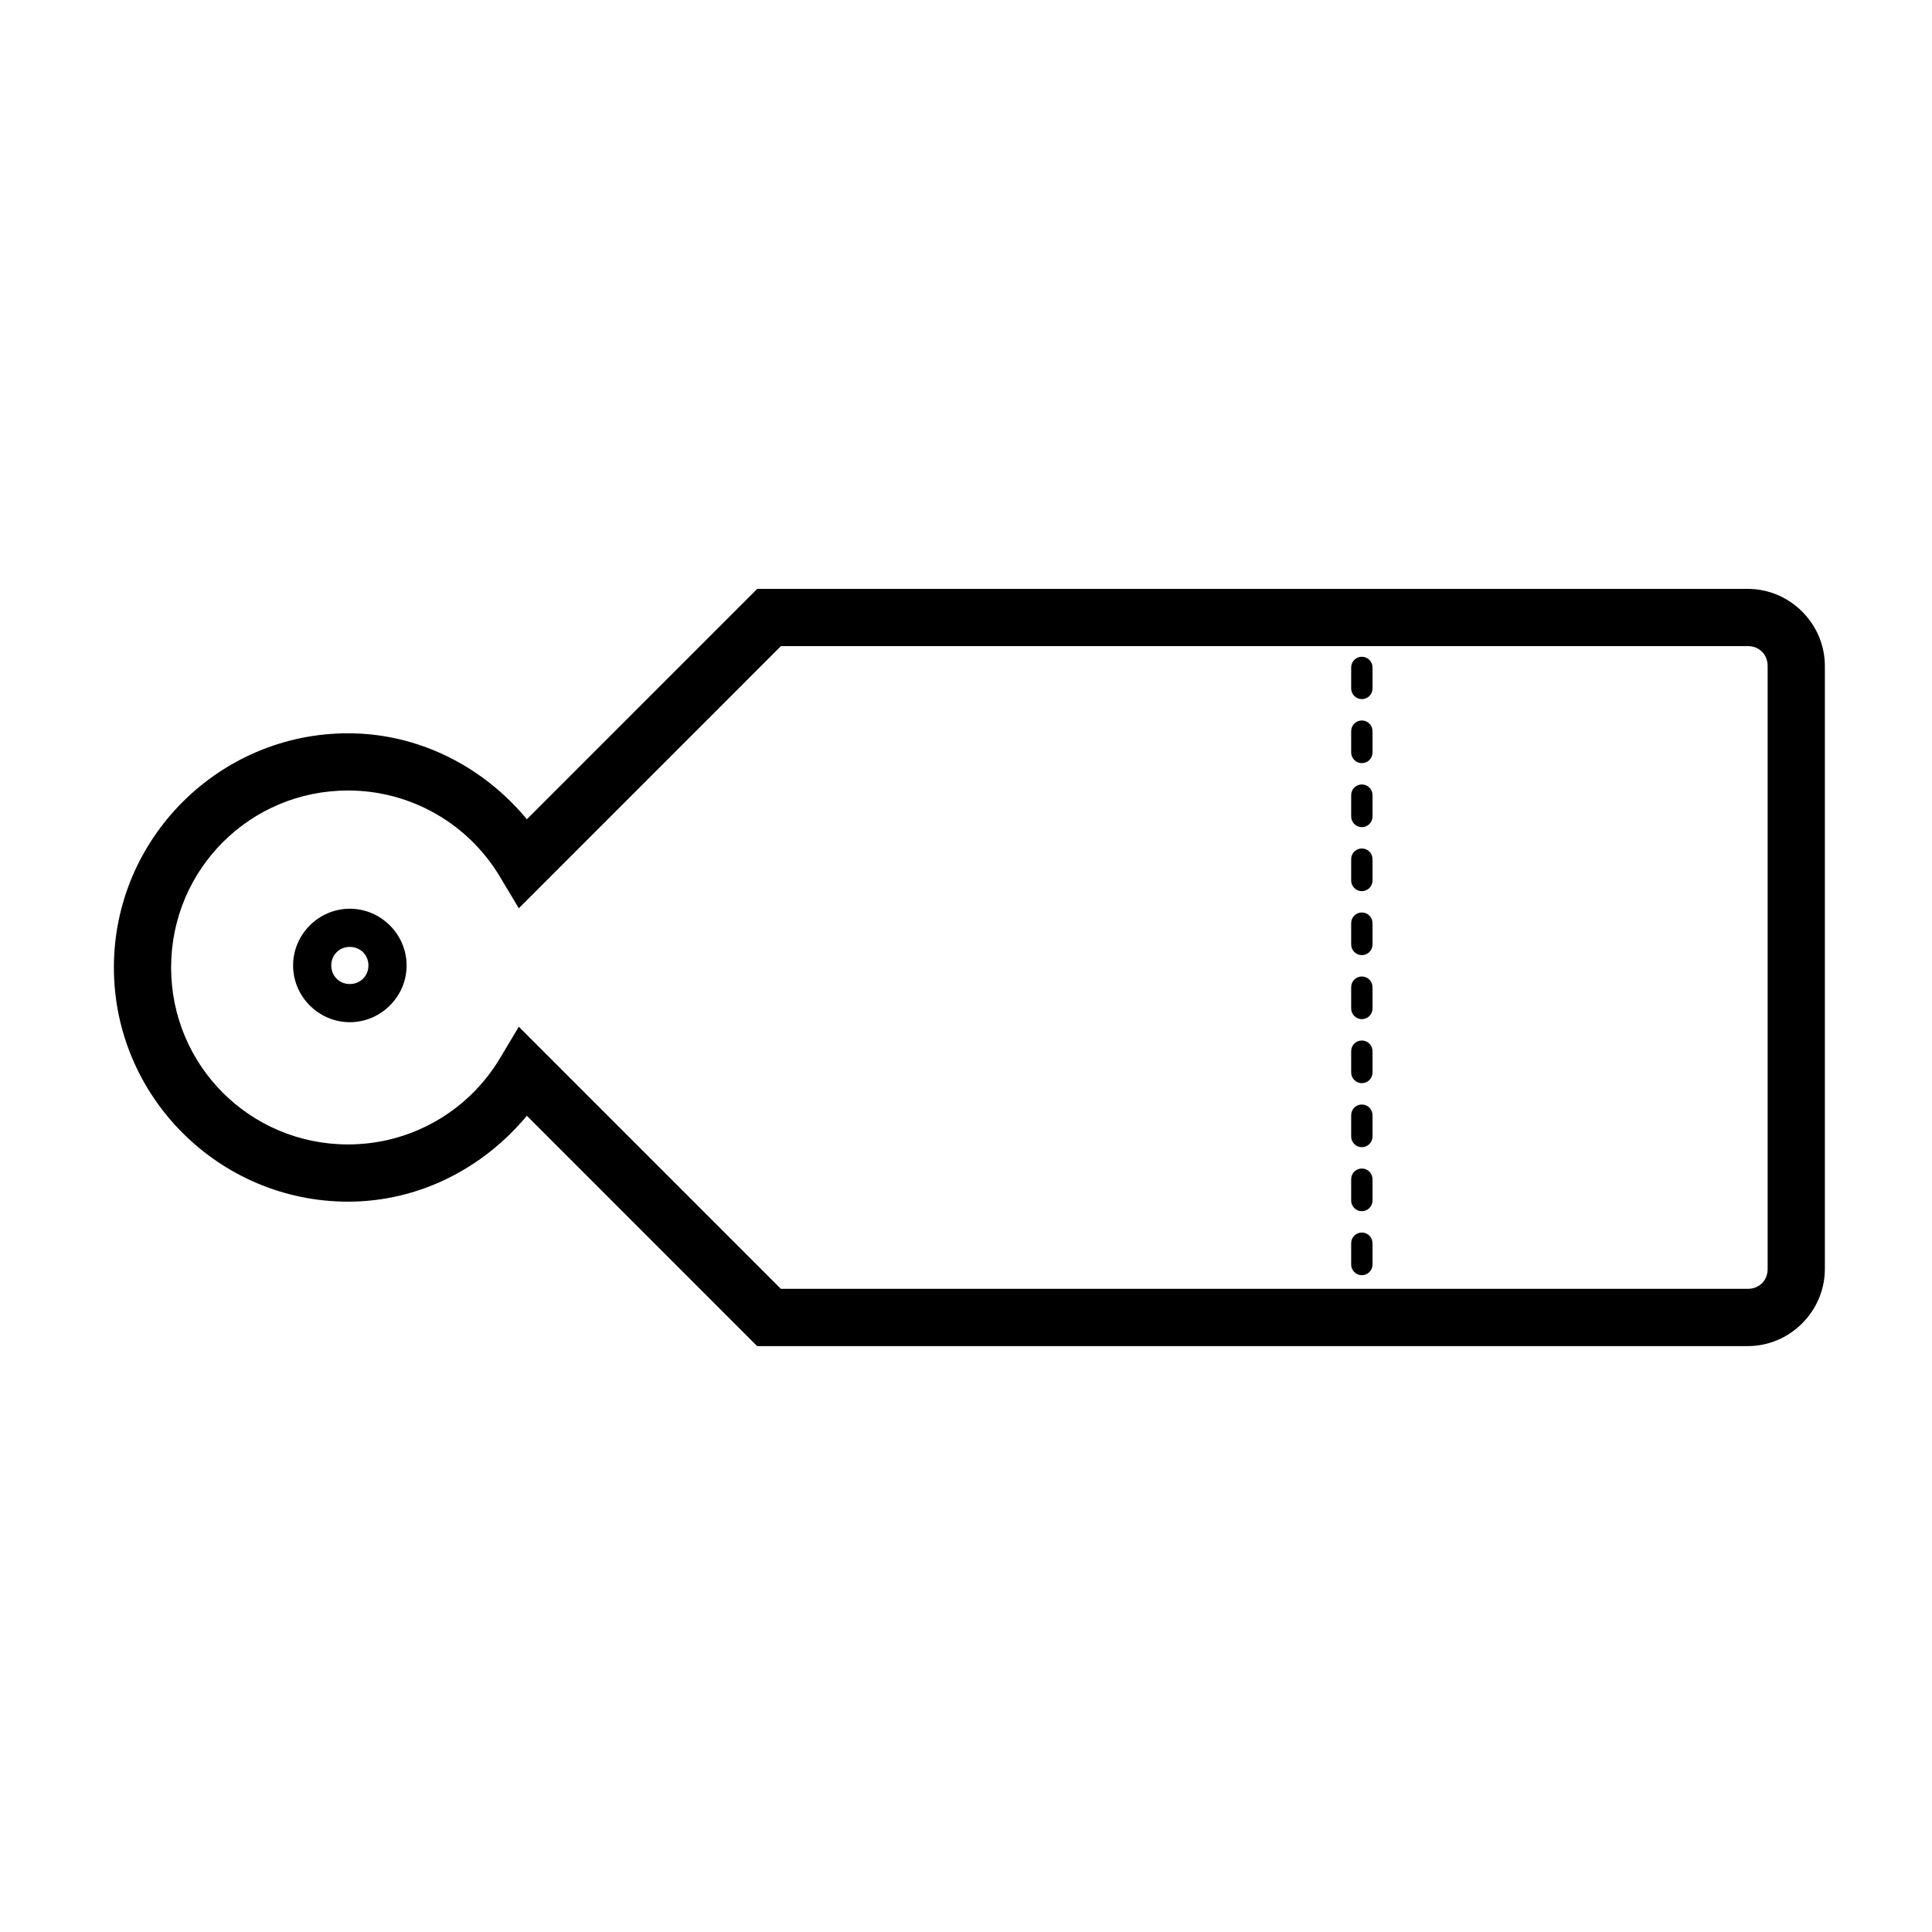 <?xml version="1.0" encoding="UTF-8"?>
<!-- Uploaded to: SVG Repo, www.svgrepo.com, Generator: SVG Repo Mixer Tools -->
<svg fill="#000000" width="800px" height="800px" version="1.1" viewBox="144 144 512 512" xmlns="http://www.w3.org/2000/svg">
 <path d="m344.67 300.06-61.039 61.047c-11.68-14.07-28.781-22.777-47.387-22.777-34.188 0-62.062 27.875-62.062 62.059 0 34.188 27.875 62.062 62.062 62.062 18.602 0.004 35.691-8.695 47.379-22.762l61.027 61.039h262.54c11.188 0 20.418-9.25 20.418-20.438v-159.8c0-11.188-9.23-20.43-20.418-20.43zm6.289 15.164h256.23c3.047 0 5.254 2.215 5.254 5.266v159.8c0 3.051-2.207 5.266-5.254 5.266h-256.25l-69.453-69.461-4.996 8.363c-8.473 14.172-23.734 22.832-40.246 22.828-25.988 0-46.898-20.91-46.898-46.898 0-25.984 20.91-46.895 46.898-46.895 16.512 0 31.777 8.68 40.246 22.855l4.996 8.355zm153.94 2.824c-1.559 0-2.824 1.266-2.824 2.824v5.578c0 1.559 1.266 2.824 2.824 2.824 0.75 0.004 1.469-0.293 2-0.824 0.531-0.527 0.832-1.25 0.832-2v-5.578c0-0.75-0.301-1.469-0.832-2s-1.25-0.824-2-0.824zm0 16.887c-1.559 0-2.824 1.266-2.824 2.824v5.648c-0.004 0.75 0.293 1.469 0.824 2 0.527 0.531 1.25 0.832 2 0.832 0.75 0.004 1.473-0.297 2.004-0.828s0.832-1.254 0.828-2.004v-5.648c0-0.75-0.301-1.473-0.832-2-0.531-0.531-1.25-0.828-2-0.824zm0 16.953c-0.75 0-1.473 0.301-2 0.832-0.531 0.531-0.828 1.25-0.824 2v5.648c-0.004 0.754 0.293 1.473 0.824 2.004 0.527 0.531 1.25 0.832 2 0.832s1.473-0.297 2.004-0.828 0.832-1.254 0.828-2.008v-5.648c0.004-0.75-0.297-1.473-0.828-2.004s-1.254-0.828-2.004-0.828zm0 16.965c-0.75 0-1.473 0.301-2 0.832-0.531 0.531-0.828 1.25-0.824 2v5.648c-0.004 0.75 0.293 1.473 0.824 2.004 0.527 0.531 1.25 0.832 2 0.832s1.473-0.297 2.004-0.828 0.832-1.254 0.828-2.008v-5.648c0.004-0.75-0.297-1.473-0.828-2.004s-1.254-0.832-2.004-0.828zm-268.19 15.969c-8.246 0-15.035 6.789-15.035 15.035s6.789 15.035 15.035 15.035 15.047-6.789 15.047-15.035-6.801-15.035-15.047-15.035zm268.19 0.996c-0.75 0-1.473 0.297-2 0.832-0.531 0.531-0.828 1.25-0.824 2v5.648c0 1.559 1.266 2.824 2.824 2.824 0.75 0.004 1.469-0.293 2-0.824s0.832-1.25 0.832-2v-5.648c0.004-0.75-0.297-1.473-0.828-2.004-0.531-0.535-1.254-0.832-2.004-0.828zm-268.19 9.121c2.777 0 4.93 2.141 4.93 4.918 0 2.781-2.152 4.922-4.93 4.922s-4.922-2.141-4.922-4.922c0-2.777 2.144-4.918 4.922-4.918zm268.19 7.844c-1.559 0-2.824 1.262-2.824 2.82v5.66c0 1.559 1.266 2.82 2.824 2.824 0.75 0 1.469-0.297 2-0.824 0.531-0.531 0.832-1.25 0.832-2v-5.66c0-0.75-0.301-1.469-0.832-1.996-0.531-0.531-1.25-0.828-2-0.824zm0 16.961c-1.559 0.004-2.824 1.266-2.824 2.824v5.66c0 1.559 1.266 2.82 2.824 2.824 0.75 0 1.469-0.297 2-0.824 0.531-0.531 0.832-1.25 0.832-2v-5.66c0-0.75-0.301-1.469-0.832-2-0.531-0.527-1.25-0.824-2-0.824zm0 16.965c-1.559 0.004-2.824 1.266-2.824 2.824v5.66c0 1.559 1.266 2.82 2.824 2.824 0.75 0 1.469-0.297 2-0.828 0.531-0.527 0.832-1.246 0.832-1.996v-5.66c0-0.75-0.301-1.469-0.832-2-0.531-0.527-1.25-0.824-2-0.824zm0 16.965c-1.559 0-2.824 1.266-2.824 2.824v5.656c0 1.562 1.266 2.824 2.824 2.824 0.75 0.004 1.469-0.293 2-0.824 0.531-0.527 0.832-1.246 0.832-2v-5.656c0-0.75-0.301-1.469-0.832-2-0.531-0.527-1.25-0.824-2-0.824zm0 16.965c-1.559 0-2.824 1.266-2.824 2.824v5.656c0 1.559 1.266 2.824 2.824 2.824 0.75 0.004 1.469-0.293 2-0.824 0.531-0.527 0.832-1.25 0.832-2v-5.656c0-0.75-0.301-1.469-0.832-2s-1.25-0.828-2-0.824z"/>
</svg>